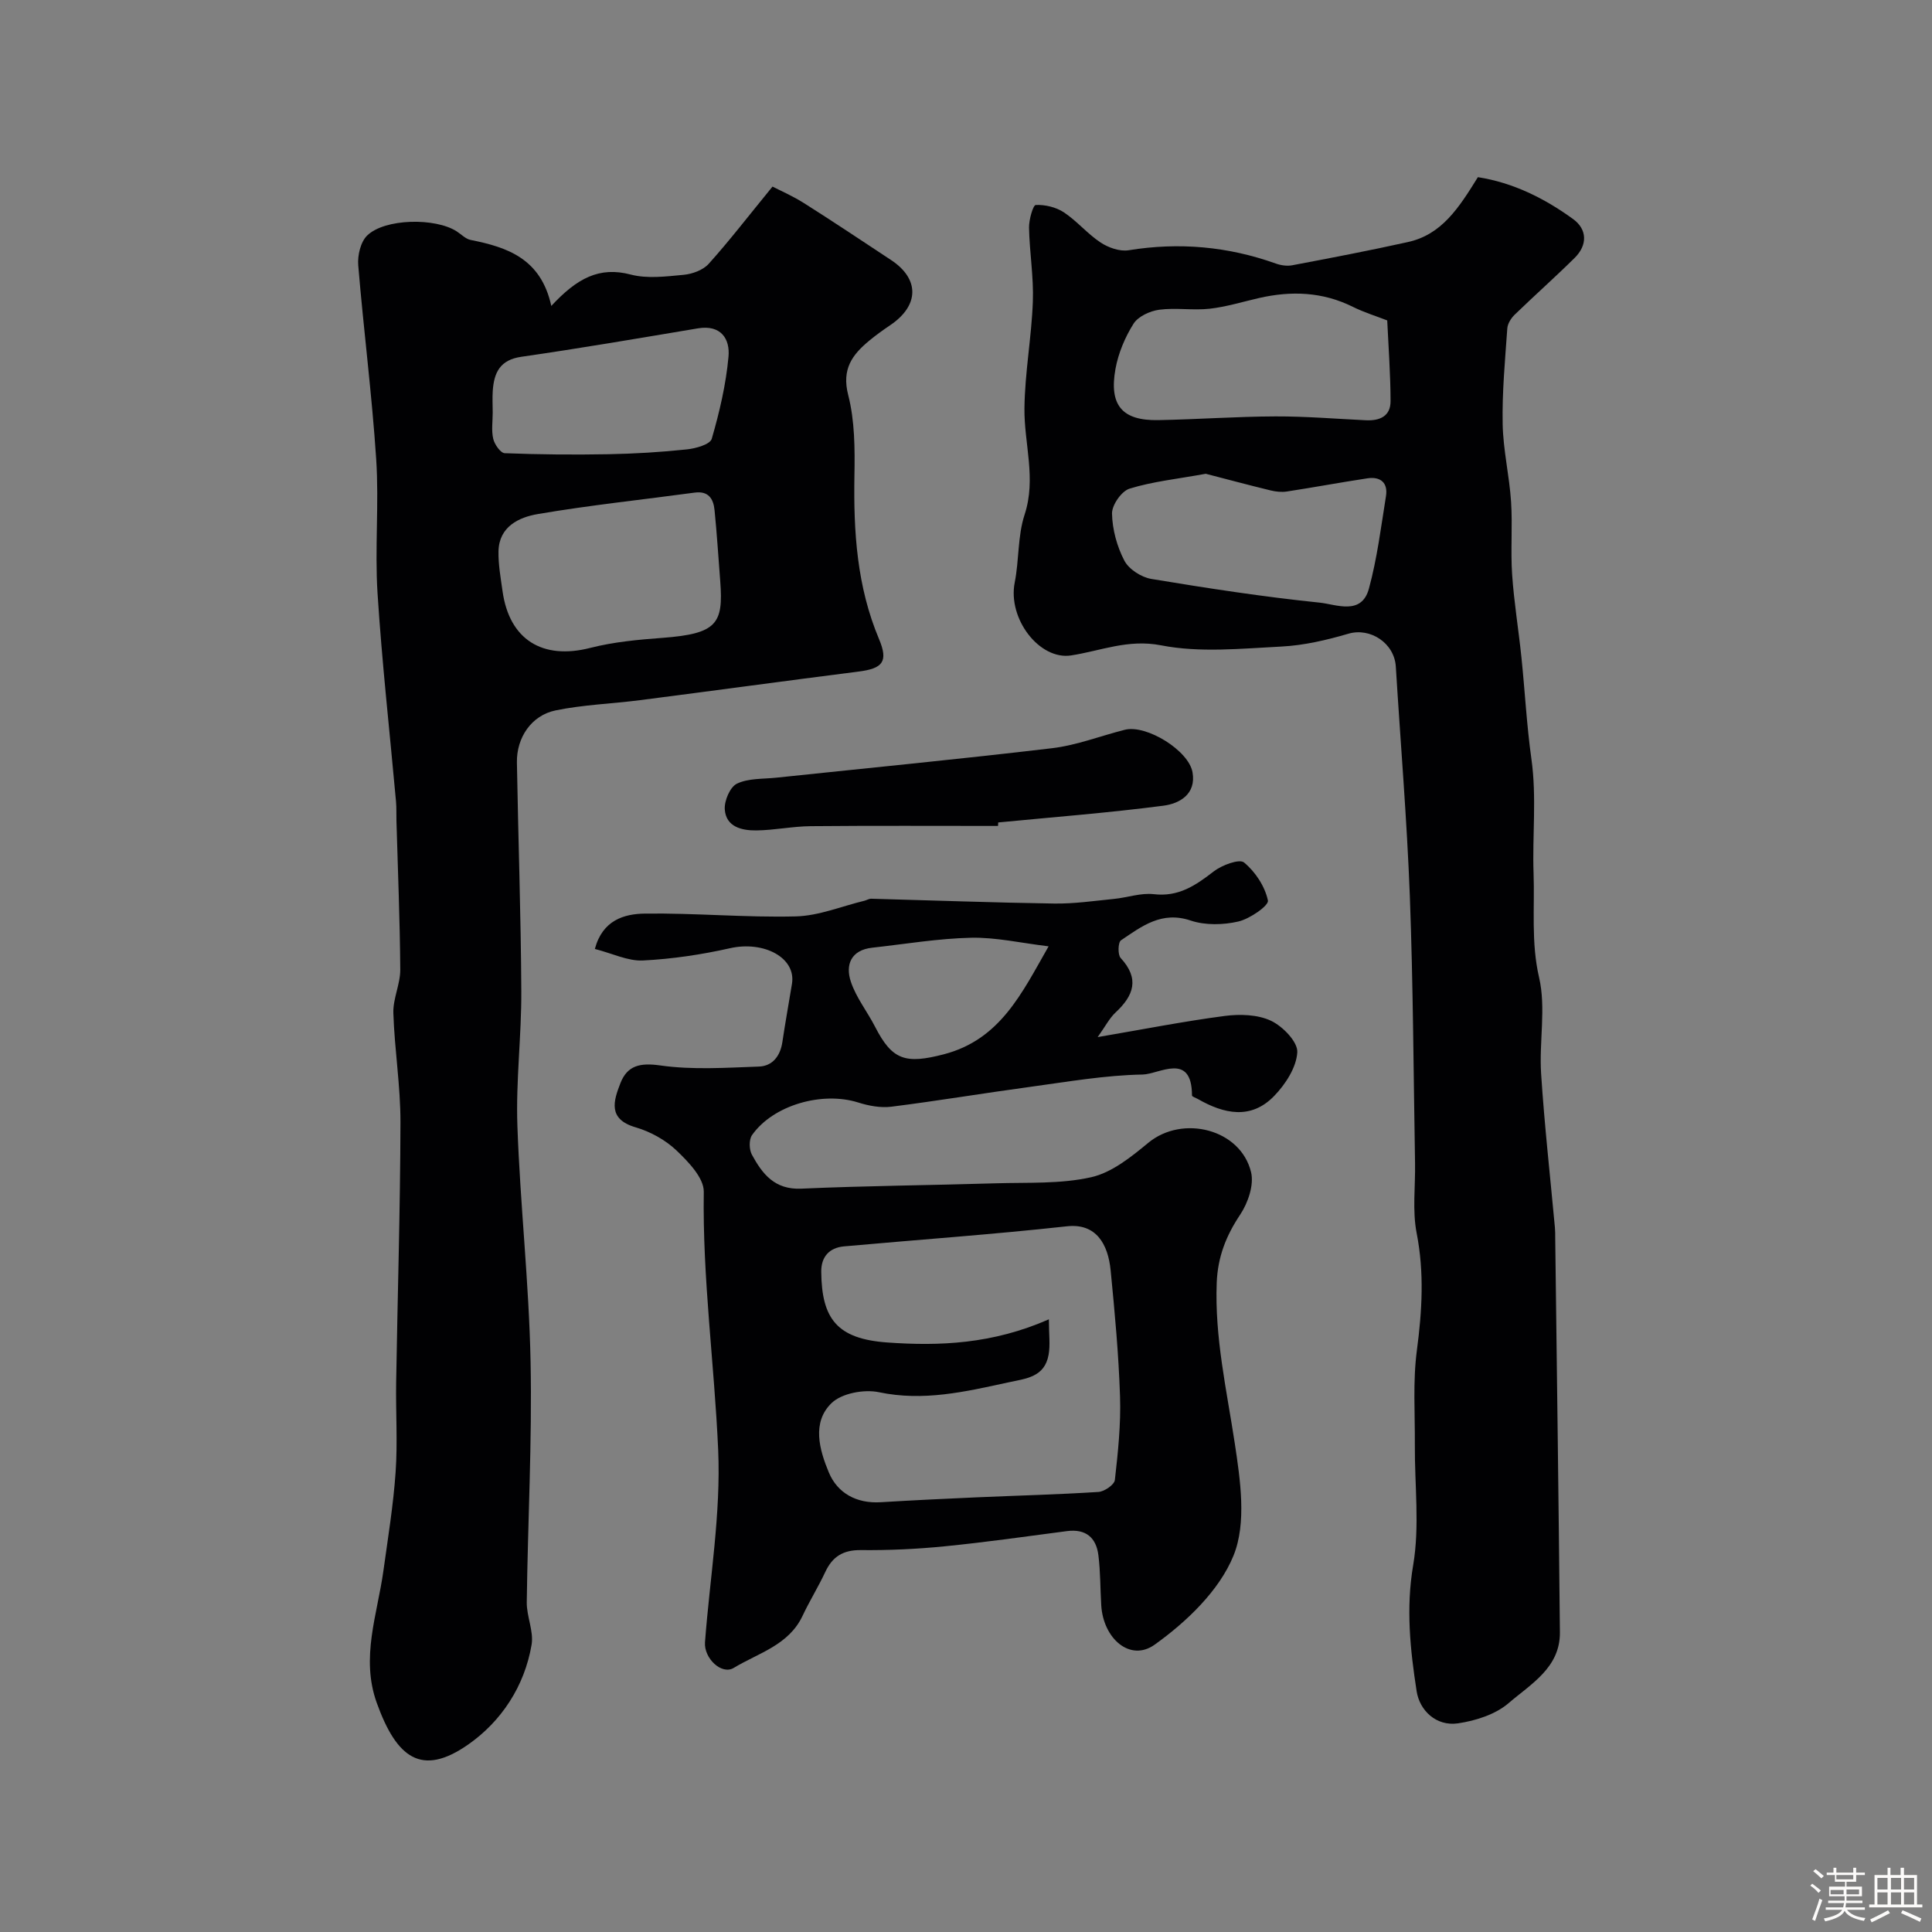 <svg enable-background="new 0 0 400 400" viewBox="0 0 400 400" xmlns="http://www.w3.org/2000/svg"><rect x="0" y="0" width="400" height="400" fill="#808080" stroke="none"/><path d="m374.8 390.4.4-.4c.7.5 1.3 1 1.8 1.4l-.5.5c-.5-.6-1.1-1.1-1.7-1.5zm1 7.3-.6-.3c.5-1.4 1.1-2.8 1.5-4.3.2.1.4.2.6.3-.5 1.3-1 2.8-1.5 4.3zm-.4-10.3.5-.4c.4.3 1 .8 1.7 1.4l-.5.5c-.5-.5-1.1-1-1.7-1.5zm2.5.3h1.7v-1h.6v1h3.5v-1h.6v1h1.8v.5h-1.8v1.4h-2v1h3.2v2h-3.2v.9h3.3v.5h-3.4c0 .3-.1.6-.1.9h4v.5h-3.7c.7.9 1.9 1.5 3.8 1.7-.1.2-.2.4-.3.6-2.1-.4-3.5-1.1-4-2.1-.4 1-1.8 1.7-4 2.2-.1-.2-.2-.4-.3-.6 2.1-.4 3.4-1 3.8-1.8h-3.4v-.5h3.6c.1-.3.1-.6.2-.9h-3.3v-.5h3.4c0-.3 0-.6 0-.9h-3.2v-2h3.3v-1h-2.1v-1.4h-1.7v-.5zm1.1 3.5v1h2.7c0-.3 0-.4 0-.4 0-.1 0-.2 0-.2 0-.1 0-.2 0-.3h-2.7zm1.2-3v.9h3.5v-.9zm4.7 3h-2.6v.6.4h2.6z" fill="#fcfbfa"/><path d="m393.6 386.7h.6v1.5h2.7v6.1h1.1v.6h-11v-.6h1.1v-6.1h2.7v-1.5h.6v1.5h2.1v-1.5zm-2.7 8.8.4.6c-1.2.6-2.5 1.3-3.8 1.9-.1-.2-.2-.4-.3-.6 1.2-.6 2.5-1.2 3.7-1.9zm-2.2-6.7v2.4h2.1v-2.4zm0 3v2.5h2.1v-2.5zm2.8-3v2.4h2.1v-2.4zm0 3v2.5h2.1v-2.5zm6 6.1c-1.4-.7-2.7-1.3-3.9-1.8l.3-.6c1.5.6 2.7 1.2 3.9 1.7zm-1.2-9.1h-2.1v2.4h2.1zm-2.1 3v2.5h2.1v-2.5z" fill="#fcfbfa"/><g fill="#010103"><path d="m114.14 63.34c5.35-5.76 9.95-8.2 16.43-6.5 3.43.9 7.31.4 10.95.06 1.82-.17 4.03-.97 5.2-2.27 4.26-4.73 8.14-9.79 13.22-16 1.5.78 4.14 1.92 6.54 3.44 6.06 3.83 12.03 7.82 18.01 11.77 5.93 3.92 5.84 9.41-.16 13.47-1.49 1.01-2.96 2.06-4.35 3.21-3.53 2.92-5.75 5.89-4.37 11.26 1.37 5.34 1.39 11.14 1.29 16.72-.2 11.6.51 22.94 5.1 33.83 1.97 4.69.72 6.08-4.24 6.71-15.09 1.92-30.16 3.98-45.24 5.92-5.83.75-11.76.94-17.49 2.12-5.01 1.03-8.1 5.64-8.01 10.79.27 15.77.83 31.53.91 47.3.05 9.3-1.14 18.62-.81 27.89.57 16.31 2.41 32.58 2.73 48.88.33 16.59-.58 33.19-.79 49.79-.04 2.93 1.47 6 1 8.79-1.46 8.63-6.3 15.91-13.16 20.69-9.61 6.69-14.78 2.79-18.9-8.66-3.36-9.34.12-18.26 1.38-27.33.94-6.81 2.06-13.61 2.53-20.46.43-6.16.01-12.38.11-18.57.29-17.93.85-35.86.89-53.8.02-7.54-1.23-15.08-1.47-22.64-.1-2.98 1.45-6.01 1.43-9.01-.07-10.27-.5-20.53-.79-30.8-.04-1.33.03-2.67-.09-4-1.3-14.4-2.91-28.77-3.83-43.19-.58-9.18.33-18.46-.27-27.64-.88-13.42-2.61-26.78-3.72-40.18-.17-2.04.48-4.84 1.85-6.17 3.65-3.55 14.11-3.71 18.53-.86.96.62 1.86 1.58 2.9 1.78 7.6 1.51 14.55 3.86 16.69 13.66zm34.98 57.03c-.38-4.92-.69-9.84-1.18-14.75-.23-2.34-1.25-4.02-4.12-3.63-10.83 1.47-21.71 2.6-32.47 4.44-3.88.66-8.02 2.57-8.14 7.68-.06 2.74.45 5.51.83 8.25 1.4 10.09 8.28 14.31 18.17 11.78 4.85-1.24 9.95-1.71 14.97-2.08 11.24-.85 12.61-2.9 11.94-11.69zm-47.11-34.97c0 1.83-.3 3.72.11 5.46.27 1.16 1.52 2.94 2.38 2.97 7.16.28 14.34.34 21.5.21 5.41-.1 10.83-.43 16.22-1 1.84-.19 4.8-1.03 5.14-2.19 1.61-5.55 2.95-11.27 3.47-17.02.33-3.65-1.55-6.64-6.32-5.85-12.18 2.04-24.36 4.13-36.58 5.89-4.44.64-5.65 3.3-5.91 7.05-.1 1.49-.02 2.99-.01 4.48z"/><path d="m305.98 36.68c7.27 1.13 13.79 4.37 19.71 8.67 2.95 2.14 3.02 5.4.3 8.07-4.05 4-8.31 7.78-12.4 11.74-.74.72-1.45 1.85-1.52 2.83-.46 6.59-1.09 13.2-.96 19.8.1 5.37 1.39 10.71 1.74 16.09.33 5.01-.12 10.06.22 15.07.39 5.72 1.33 11.39 1.92 17.09.73 7.02 1.09 14.1 2.07 21.08 1.12 7.95.17 15.89.45 23.72.25 7.05-.54 14.29 1.14 21.53 1.47 6.33-.01 13.28.42 19.92.69 10.64 1.88 21.25 2.86 31.88.06.66.06 1.33.06 2 .34 27.26.71 54.53.97 81.79.07 7.32-6.04 10.71-10.6 14.64-2.72 2.35-6.83 3.66-10.5 4.2-4.52.66-7.95-2.68-8.56-6.65-1.33-8.59-2.24-17.16-.72-26.09 1.38-8.1.29-16.61.35-24.94.04-6.52-.43-13.12.42-19.55 1.08-8.17 1.55-16.1-.05-24.28-.91-4.68-.24-9.67-.33-14.52-.32-18.43-.39-36.87-1.08-55.29-.6-15.83-1.93-31.64-2.9-47.46-.3-4.9-5.31-8.14-9.81-6.82s-9.2 2.42-13.86 2.66c-8.31.42-16.89 1.32-24.92-.25-6.87-1.34-12.51 1.15-18.65 2.09-6.53 1-13.16-7.58-11.66-15.12.92-4.63.59-9.6 2.04-14.02 2.46-7.5-.11-14.7-.03-22.01.08-7.37 1.47-14.72 1.74-22.11.19-5.08-.69-10.19-.79-15.3-.03-1.64.83-4.67 1.39-4.7 1.93-.09 4.2.45 5.82 1.52 2.72 1.8 4.88 4.45 7.61 6.25 1.62 1.07 3.98 1.9 5.81 1.6 10.43-1.69 20.53-.79 30.45 2.75 1.06.38 2.34.57 3.42.36 7.97-1.51 15.95-3.03 23.87-4.79 7.05-1.52 10.6-7.05 14.56-13.45zm-18.77 29.66c-2.28-.89-4.79-1.66-7.11-2.81-6.27-3.12-12.74-3.35-19.42-1.83-3.41.78-6.79 1.83-10.24 2.22-3.45.38-7.02-.25-10.45.21-1.91.26-4.35 1.38-5.31 2.9-1.76 2.8-3.14 6.08-3.73 9.33-1.37 7.58 1.41 10.76 8.87 10.62 8.08-.15 16.15-.74 24.23-.77 6.25-.02 12.5.5 18.74.8 2.88.14 5.13-.84 5.11-3.98-.01-5.48-.42-10.95-.69-16.69zm-37.57 31.75c-5.93 1.08-11 1.6-15.78 3.08-1.66.51-3.67 3.4-3.63 5.17.07 3.29 1.03 6.81 2.56 9.74.93 1.78 3.5 3.43 5.57 3.78 11.58 1.92 23.2 3.71 34.87 4.91 3.4.35 8.66 2.73 10.19-2.9 1.7-6.24 2.5-12.73 3.53-19.14.45-2.79-1.14-4.1-3.83-3.7-5.57.84-11.11 1.88-16.68 2.73-1.09.17-2.28.04-3.36-.22-4.68-1.14-9.34-2.39-13.44-3.45z"/><path d="m123.16 196.47c1.58-5.96 6.07-7.27 10.35-7.32 10.42-.14 20.85.84 31.26.58 4.76-.12 9.47-2.1 14.2-3.24.48-.12.94-.43 1.41-.42 12.63.34 25.25.81 37.88 1 4.12.06 8.26-.55 12.38-.96 2.76-.27 5.57-1.29 8.24-.98 5.13.6 8.66-1.81 12.39-4.7 1.69-1.31 5.32-2.67 6.3-1.86 2.33 1.92 4.33 4.96 4.94 7.87.22 1.04-3.74 3.8-6.13 4.35-3.13.72-6.85.81-9.86-.2-6.02-2.03-10.13 1.19-14.43 4.09-.62.41-.7 2.98-.07 3.66 3.96 4.29 2.72 7.77-1.06 11.29-1.26 1.17-2.08 2.82-3.7 5.09 9.43-1.61 17.84-3.27 26.32-4.38 3.14-.41 6.81-.3 9.57 1 2.43 1.15 5.57 4.38 5.44 6.52-.18 3.14-2.45 6.64-4.8 9.06-4.78 4.94-10.38 3.72-15.78.62-.42-.24-1.21-.48-1.22-.73-.03-9.11-6.81-4.4-10.22-4.34-7.81.14-15.62 1.51-23.4 2.57-9.55 1.29-19.06 2.89-28.62 4.09-2.23.28-4.69-.18-6.87-.87-7.46-2.35-17.61.53-21.98 6.75-.66.94-.61 3-.02 4.07 2.16 3.97 4.7 7.26 10.2 7.02 13.42-.6 26.87-.7 40.3-1.11 6.61-.2 13.38.17 19.74-1.26 4.28-.96 8.28-4.2 11.83-7.13 7.1-5.85 19.11-2.85 21.27 6.09.64 2.64-.64 6.36-2.25 8.78-2.93 4.38-4.65 8.77-4.86 14.1-.44 11.3 2.05 22.17 3.73 33.21 1.16 7.68 2.48 16.55-.25 23.28-2.94 7.25-9.73 13.73-16.33 18.45-5.06 3.62-10.65-1.24-11.06-8.16-.21-3.46-.16-6.95-.59-10.37-.46-3.64-2.61-5.49-6.51-4.98-8.44 1.11-16.88 2.31-25.35 3.15-5.74.57-11.54.84-17.31.78-3.67-.04-5.88 1.33-7.38 4.54-1.44 3.08-3.25 5.99-4.7 9.07-2.87 6.1-9.17 7.7-14.25 10.78-2.51 1.52-6.19-2-5.95-5.3 1-13.29 3.31-26.64 2.73-39.86-.79-17.79-3.26-35.5-2.98-53.41.04-2.87-3.19-6.22-5.65-8.56-2.29-2.18-5.41-3.9-8.46-4.79-5.82-1.69-4.57-5.49-3.15-9.14 1.43-3.66 4.05-4.27 8.26-3.67 6.69.95 13.62.47 20.43.23 2.79-.1 4.41-2.18 4.84-5.06.6-4.03 1.33-8.05 1.99-12.08.88-5.41-5.83-8.94-12.84-7.36-5.92 1.33-12.01 2.24-18.07 2.54-3.09.13-6.24-1.45-9.9-2.39zm94 76.68c0 3.15.31 5.3-.06 7.34-.84 4.65-4.62 4.91-8.44 5.74-8.84 1.92-17.47 3.95-26.7 2.01-3.06-.64-7.67.21-9.78 2.24-4.16 4-2.52 9.71-.59 14.35 1.79 4.32 5.75 6.49 10.74 6.19 6.6-.4 13.2-.72 19.8-1.01 8.43-.37 16.88-.58 25.3-1.12 1.23-.08 3.28-1.5 3.39-2.47.65-5.73 1.26-11.53 1.07-17.28-.28-8.71-1.09-17.42-1.94-26.1-.54-5.5-3.02-9.81-9.04-9.15-15.36 1.69-30.79 2.77-46.18 4.16-3.05.28-4.73 2.18-4.7 5.25.09 9.77 3.29 13.88 13.59 14.64 10.96.79 21.88.33 33.54-4.79zm-.06-77.22c-5.72-.69-10.9-1.89-16.05-1.78-6.83.15-13.64 1.31-20.46 2.06-4.38.48-5.6 3.51-4.44 7.01 1.09 3.31 3.4 6.19 5.02 9.35 3.55 6.94 6.3 7.77 14.24 5.71 11.7-3.05 16.16-12.68 21.69-22.35z"/><path d="m206.63 171c-12.92 0-25.84-.07-38.76.05-3.77.03-7.53.84-11.29.88-2.98.03-6.25-.71-6.52-4.32-.14-1.79 1.08-4.67 2.51-5.36 2.37-1.14 5.39-.95 8.15-1.24 19.06-2.01 38.13-3.85 57.16-6.11 5.08-.61 10-2.55 15.01-3.81 4.45-1.12 13.23 4.29 14.01 8.81.79 4.55-2.72 6.48-6.02 6.91-11.36 1.48-22.8 2.36-34.21 3.47-.02.23-.03.48-.04.72z"/></g></svg>